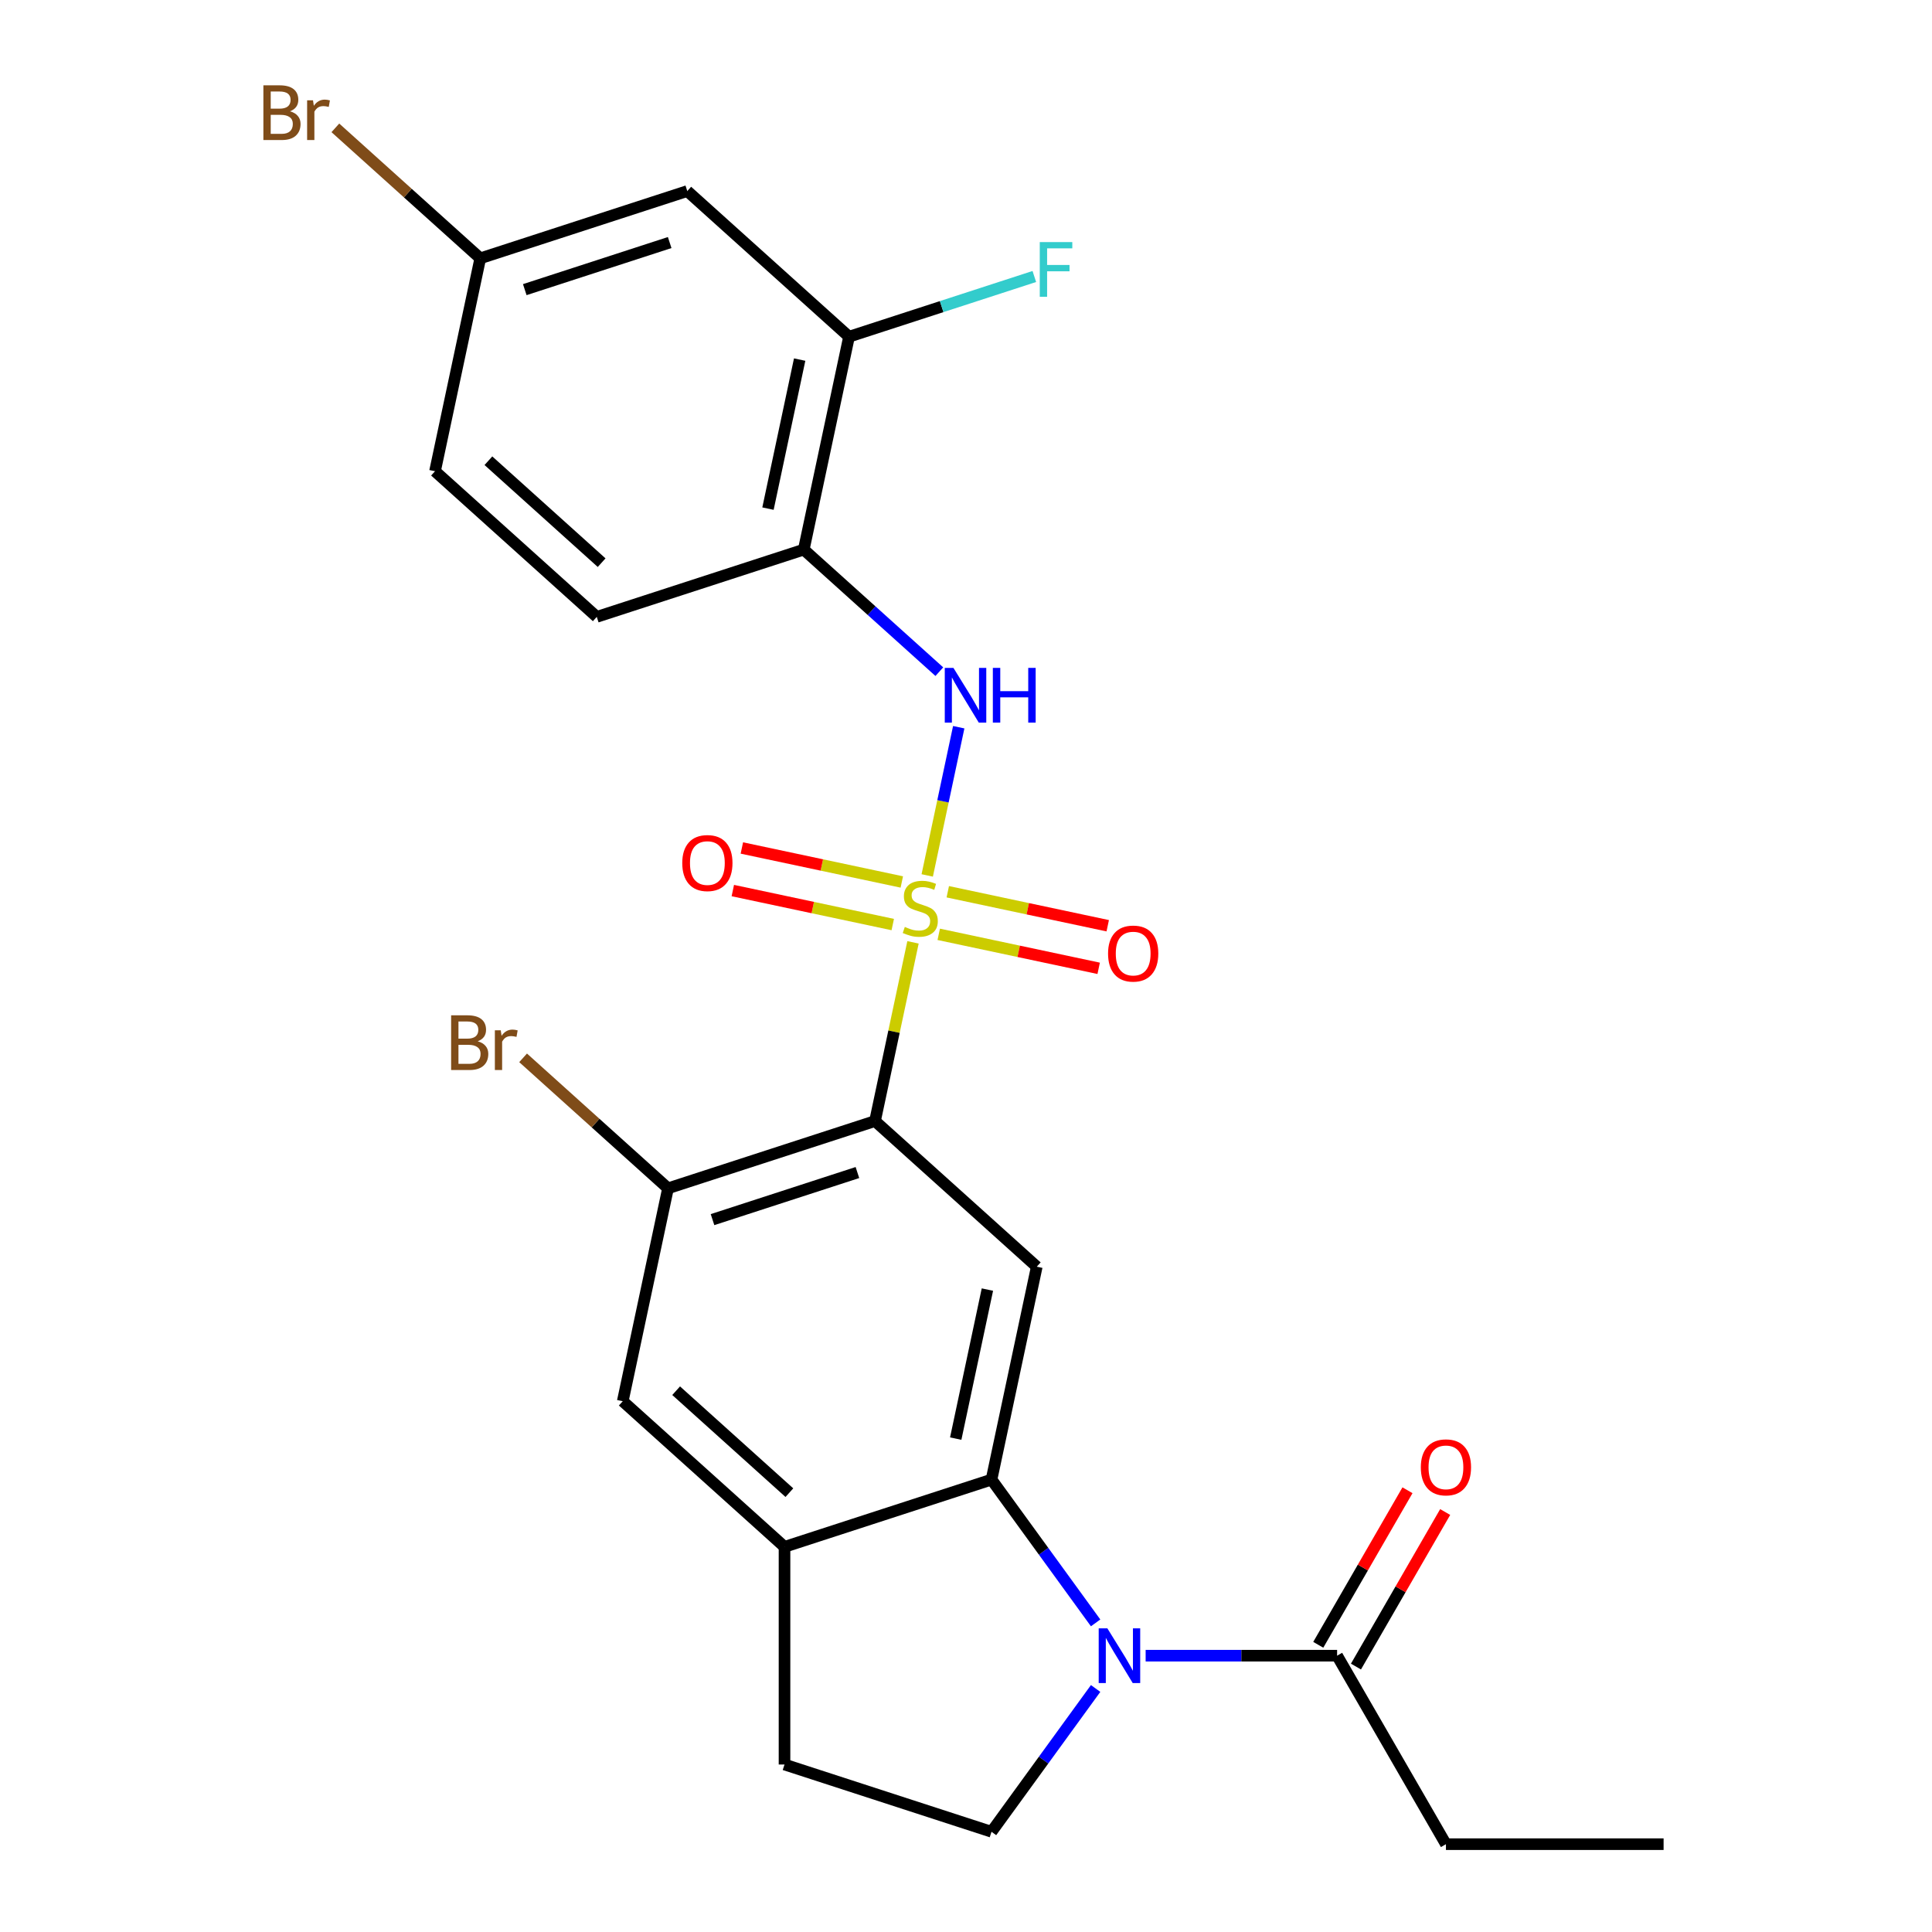 <?xml version='1.0' encoding='iso-8859-1'?>
<svg version='1.1' baseProfile='full'
              xmlns='http://www.w3.org/2000/svg'
                      xmlns:rdkit='http://www.rdkit.org/xml'
                      xmlns:xlink='http://www.w3.org/1999/xlink'
                  xml:space='preserve'
width='1000px' height='1000px' viewBox='0 0 1000 1000'>
<!-- END OF HEADER -->
<rect style='opacity:1.0;fill:#FFFFFF;stroke:none' width='1000' height='1000' x='0' y='0'> </rect>
<path class='bond-0' d='M 472.57,487.754 L 462.739,534.004' style='fill:none;fill-rule:evenodd;stroke:#CCCC00;stroke-width:6px;stroke-linecap:butt;stroke-linejoin:miter;stroke-opacity:1' />
<path class='bond-0' d='M 462.739,534.004 L 452.908,580.255' style='fill:none;fill-rule:evenodd;stroke:#000000;stroke-width:6px;stroke-linecap:butt;stroke-linejoin:miter;stroke-opacity:1' />
<path class='bond-4' d='M 479.931,453.121 L 488.084,414.762' style='fill:none;fill-rule:evenodd;stroke:#CCCC00;stroke-width:6px;stroke-linecap:butt;stroke-linejoin:miter;stroke-opacity:1' />
<path class='bond-4' d='M 488.084,414.762 L 496.238,376.404' style='fill:none;fill-rule:evenodd;stroke:#0000FF;stroke-width:6px;stroke-linecap:butt;stroke-linejoin:miter;stroke-opacity:1' />
<path class='bond-12' d='M 485.885,483.606 L 527.28,492.405' style='fill:none;fill-rule:evenodd;stroke:#CCCC00;stroke-width:6px;stroke-linecap:butt;stroke-linejoin:miter;stroke-opacity:1' />
<path class='bond-12' d='M 527.28,492.405 L 568.674,501.203' style='fill:none;fill-rule:evenodd;stroke:#FF0000;stroke-width:6px;stroke-linecap:butt;stroke-linejoin:miter;stroke-opacity:1' />
<path class='bond-12' d='M 490.57,461.566 L 531.964,470.365' style='fill:none;fill-rule:evenodd;stroke:#CCCC00;stroke-width:6px;stroke-linecap:butt;stroke-linejoin:miter;stroke-opacity:1' />
<path class='bond-12' d='M 531.964,470.365 L 573.359,479.164' style='fill:none;fill-rule:evenodd;stroke:#FF0000;stroke-width:6px;stroke-linecap:butt;stroke-linejoin:miter;stroke-opacity:1' />
<path class='bond-13' d='M 466.777,456.509 L 425.383,447.71' style='fill:none;fill-rule:evenodd;stroke:#CCCC00;stroke-width:6px;stroke-linecap:butt;stroke-linejoin:miter;stroke-opacity:1' />
<path class='bond-13' d='M 425.383,447.71 L 383.988,438.912' style='fill:none;fill-rule:evenodd;stroke:#FF0000;stroke-width:6px;stroke-linecap:butt;stroke-linejoin:miter;stroke-opacity:1' />
<path class='bond-13' d='M 462.092,478.549 L 420.698,469.75' style='fill:none;fill-rule:evenodd;stroke:#CCCC00;stroke-width:6px;stroke-linecap:butt;stroke-linejoin:miter;stroke-opacity:1' />
<path class='bond-13' d='M 420.698,469.75 L 379.304,460.951' style='fill:none;fill-rule:evenodd;stroke:#FF0000;stroke-width:6px;stroke-linecap:butt;stroke-linejoin:miter;stroke-opacity:1' />
<path class='bond-3' d='M 452.908,580.255 L 536.63,655.639' style='fill:none;fill-rule:evenodd;stroke:#000000;stroke-width:6px;stroke-linecap:butt;stroke-linejoin:miter;stroke-opacity:1' />
<path class='bond-5' d='M 452.908,580.255 L 345.763,615.069' style='fill:none;fill-rule:evenodd;stroke:#000000;stroke-width:6px;stroke-linecap:butt;stroke-linejoin:miter;stroke-opacity:1' />
<path class='bond-5' d='M 443.799,606.906 L 368.797,631.276' style='fill:none;fill-rule:evenodd;stroke:#000000;stroke-width:6px;stroke-linecap:butt;stroke-linejoin:miter;stroke-opacity:1' />
<path class='bond-1' d='M 567.092,840.003 L 540.15,802.92' style='fill:none;fill-rule:evenodd;stroke:#0000FF;stroke-width:6px;stroke-linecap:butt;stroke-linejoin:miter;stroke-opacity:1' />
<path class='bond-1' d='M 540.15,802.92 L 513.207,765.836' style='fill:none;fill-rule:evenodd;stroke:#000000;stroke-width:6px;stroke-linecap:butt;stroke-linejoin:miter;stroke-opacity:1' />
<path class='bond-8' d='M 592.983,856.98 L 642.534,856.98' style='fill:none;fill-rule:evenodd;stroke:#0000FF;stroke-width:6px;stroke-linecap:butt;stroke-linejoin:miter;stroke-opacity:1' />
<path class='bond-8' d='M 642.534,856.98 L 692.086,856.98' style='fill:none;fill-rule:evenodd;stroke:#000000;stroke-width:6px;stroke-linecap:butt;stroke-linejoin:miter;stroke-opacity:1' />
<path class='bond-9' d='M 567.092,873.956 L 540.15,911.04' style='fill:none;fill-rule:evenodd;stroke:#0000FF;stroke-width:6px;stroke-linecap:butt;stroke-linejoin:miter;stroke-opacity:1' />
<path class='bond-9' d='M 540.15,911.04 L 513.207,948.123' style='fill:none;fill-rule:evenodd;stroke:#000000;stroke-width:6px;stroke-linecap:butt;stroke-linejoin:miter;stroke-opacity:1' />
<path class='bond-2' d='M 513.207,765.836 L 536.63,655.639' style='fill:none;fill-rule:evenodd;stroke:#000000;stroke-width:6px;stroke-linecap:butt;stroke-linejoin:miter;stroke-opacity:1' />
<path class='bond-2' d='M 494.681,744.622 L 511.077,667.484' style='fill:none;fill-rule:evenodd;stroke:#000000;stroke-width:6px;stroke-linecap:butt;stroke-linejoin:miter;stroke-opacity:1' />
<path class='bond-25' d='M 513.207,765.836 L 406.062,800.65' style='fill:none;fill-rule:evenodd;stroke:#000000;stroke-width:6px;stroke-linecap:butt;stroke-linejoin:miter;stroke-opacity:1' />
<path class='bond-7' d='M 486.198,347.654 L 451.115,316.065' style='fill:none;fill-rule:evenodd;stroke:#0000FF;stroke-width:6px;stroke-linecap:butt;stroke-linejoin:miter;stroke-opacity:1' />
<path class='bond-7' d='M 451.115,316.065 L 416.032,284.476' style='fill:none;fill-rule:evenodd;stroke:#000000;stroke-width:6px;stroke-linecap:butt;stroke-linejoin:miter;stroke-opacity:1' />
<path class='bond-11' d='M 345.763,615.069 L 322.339,725.266' style='fill:none;fill-rule:evenodd;stroke:#000000;stroke-width:6px;stroke-linecap:butt;stroke-linejoin:miter;stroke-opacity:1' />
<path class='bond-19' d='M 345.763,615.069 L 308.26,581.301' style='fill:none;fill-rule:evenodd;stroke:#000000;stroke-width:6px;stroke-linecap:butt;stroke-linejoin:miter;stroke-opacity:1' />
<path class='bond-19' d='M 308.26,581.301 L 270.757,547.533' style='fill:none;fill-rule:evenodd;stroke:#7F4C19;stroke-width:6px;stroke-linecap:butt;stroke-linejoin:miter;stroke-opacity:1' />
<path class='bond-6' d='M 406.062,800.65 L 322.339,725.266' style='fill:none;fill-rule:evenodd;stroke:#000000;stroke-width:6px;stroke-linecap:butt;stroke-linejoin:miter;stroke-opacity:1' />
<path class='bond-6' d='M 408.58,772.598 L 349.974,719.829' style='fill:none;fill-rule:evenodd;stroke:#000000;stroke-width:6px;stroke-linecap:butt;stroke-linejoin:miter;stroke-opacity:1' />
<path class='bond-15' d='M 406.062,800.65 L 406.062,913.309' style='fill:none;fill-rule:evenodd;stroke:#000000;stroke-width:6px;stroke-linecap:butt;stroke-linejoin:miter;stroke-opacity:1' />
<path class='bond-10' d='M 416.032,284.476 L 439.455,174.279' style='fill:none;fill-rule:evenodd;stroke:#000000;stroke-width:6px;stroke-linecap:butt;stroke-linejoin:miter;stroke-opacity:1' />
<path class='bond-10' d='M 397.506,263.262 L 413.902,186.124' style='fill:none;fill-rule:evenodd;stroke:#000000;stroke-width:6px;stroke-linecap:butt;stroke-linejoin:miter;stroke-opacity:1' />
<path class='bond-17' d='M 416.032,284.476 L 308.887,319.29' style='fill:none;fill-rule:evenodd;stroke:#000000;stroke-width:6px;stroke-linecap:butt;stroke-linejoin:miter;stroke-opacity:1' />
<path class='bond-16' d='M 701.842,862.613 L 724.933,822.618' style='fill:none;fill-rule:evenodd;stroke:#000000;stroke-width:6px;stroke-linecap:butt;stroke-linejoin:miter;stroke-opacity:1' />
<path class='bond-16' d='M 724.933,822.618 L 748.024,782.623' style='fill:none;fill-rule:evenodd;stroke:#FF0000;stroke-width:6px;stroke-linecap:butt;stroke-linejoin:miter;stroke-opacity:1' />
<path class='bond-16' d='M 682.329,851.347 L 705.42,811.352' style='fill:none;fill-rule:evenodd;stroke:#000000;stroke-width:6px;stroke-linecap:butt;stroke-linejoin:miter;stroke-opacity:1' />
<path class='bond-16' d='M 705.42,811.352 L 728.511,771.357' style='fill:none;fill-rule:evenodd;stroke:#FF0000;stroke-width:6px;stroke-linecap:butt;stroke-linejoin:miter;stroke-opacity:1' />
<path class='bond-23' d='M 692.086,856.98 L 748.415,954.545' style='fill:none;fill-rule:evenodd;stroke:#000000;stroke-width:6px;stroke-linecap:butt;stroke-linejoin:miter;stroke-opacity:1' />
<path class='bond-26' d='M 513.207,948.123 L 406.062,913.309' style='fill:none;fill-rule:evenodd;stroke:#000000;stroke-width:6px;stroke-linecap:butt;stroke-linejoin:miter;stroke-opacity:1' />
<path class='bond-14' d='M 439.455,174.279 L 355.733,98.895' style='fill:none;fill-rule:evenodd;stroke:#000000;stroke-width:6px;stroke-linecap:butt;stroke-linejoin:miter;stroke-opacity:1' />
<path class='bond-20' d='M 439.455,174.279 L 487.41,158.697' style='fill:none;fill-rule:evenodd;stroke:#000000;stroke-width:6px;stroke-linecap:butt;stroke-linejoin:miter;stroke-opacity:1' />
<path class='bond-20' d='M 487.41,158.697 L 535.364,143.116' style='fill:none;fill-rule:evenodd;stroke:#33CCCC;stroke-width:6px;stroke-linecap:butt;stroke-linejoin:miter;stroke-opacity:1' />
<path class='bond-27' d='M 355.733,98.895 L 248.588,133.709' style='fill:none;fill-rule:evenodd;stroke:#000000;stroke-width:6px;stroke-linecap:butt;stroke-linejoin:miter;stroke-opacity:1' />
<path class='bond-27' d='M 346.624,125.546 L 271.622,149.916' style='fill:none;fill-rule:evenodd;stroke:#000000;stroke-width:6px;stroke-linecap:butt;stroke-linejoin:miter;stroke-opacity:1' />
<path class='bond-21' d='M 308.887,319.29 L 225.164,243.906' style='fill:none;fill-rule:evenodd;stroke:#000000;stroke-width:6px;stroke-linecap:butt;stroke-linejoin:miter;stroke-opacity:1' />
<path class='bond-21' d='M 311.405,291.238 L 252.8,238.469' style='fill:none;fill-rule:evenodd;stroke:#000000;stroke-width:6px;stroke-linecap:butt;stroke-linejoin:miter;stroke-opacity:1' />
<path class='bond-18' d='M 248.588,133.709 L 225.164,243.906' style='fill:none;fill-rule:evenodd;stroke:#000000;stroke-width:6px;stroke-linecap:butt;stroke-linejoin:miter;stroke-opacity:1' />
<path class='bond-22' d='M 248.588,133.709 L 211.085,99.941' style='fill:none;fill-rule:evenodd;stroke:#000000;stroke-width:6px;stroke-linecap:butt;stroke-linejoin:miter;stroke-opacity:1' />
<path class='bond-22' d='M 211.085,99.941 L 173.582,66.173' style='fill:none;fill-rule:evenodd;stroke:#7F4C19;stroke-width:6px;stroke-linecap:butt;stroke-linejoin:miter;stroke-opacity:1' />
<path class='bond-24' d='M 748.415,954.545 L 861.075,954.545' style='fill:none;fill-rule:evenodd;stroke:#000000;stroke-width:6px;stroke-linecap:butt;stroke-linejoin:miter;stroke-opacity:1' />
<path  class='atom-0' d='M 468.331 479.777
Q 468.651 479.897, 469.971 480.457
Q 471.291 481.017, 472.731 481.377
Q 474.211 481.697, 475.651 481.697
Q 478.331 481.697, 479.891 480.417
Q 481.451 479.097, 481.451 476.817
Q 481.451 475.257, 480.651 474.297
Q 479.891 473.337, 478.691 472.817
Q 477.491 472.297, 475.491 471.697
Q 472.971 470.937, 471.451 470.217
Q 469.971 469.497, 468.891 467.977
Q 467.851 466.457, 467.851 463.897
Q 467.851 460.337, 470.251 458.137
Q 472.691 455.937, 477.491 455.937
Q 480.771 455.937, 484.491 457.497
L 483.571 460.577
Q 480.171 459.177, 477.611 459.177
Q 474.851 459.177, 473.331 460.337
Q 471.811 461.457, 471.851 463.417
Q 471.851 464.937, 472.611 465.857
Q 473.411 466.777, 474.531 467.297
Q 475.691 467.817, 477.611 468.417
Q 480.171 469.217, 481.691 470.017
Q 483.211 470.817, 484.291 472.457
Q 485.411 474.057, 485.411 476.817
Q 485.411 480.737, 482.771 482.857
Q 480.171 484.937, 475.811 484.937
Q 473.291 484.937, 471.371 484.377
Q 469.491 483.857, 467.251 482.937
L 468.331 479.777
' fill='#CCCC00'/>
<path  class='atom-2' d='M 573.166 842.82
L 582.446 857.82
Q 583.366 859.3, 584.846 861.98
Q 586.326 864.66, 586.406 864.82
L 586.406 842.82
L 590.166 842.82
L 590.166 871.14
L 586.286 871.14
L 576.326 854.74
Q 575.166 852.82, 573.926 850.62
Q 572.726 848.42, 572.366 847.74
L 572.366 871.14
L 568.686 871.14
L 568.686 842.82
L 573.166 842.82
' fill='#0000FF'/>
<path  class='atom-5' d='M 493.494 345.7
L 502.774 360.7
Q 503.694 362.18, 505.174 364.86
Q 506.654 367.54, 506.734 367.7
L 506.734 345.7
L 510.494 345.7
L 510.494 374.02
L 506.614 374.02
L 496.654 357.62
Q 495.494 355.7, 494.254 353.5
Q 493.054 351.3, 492.694 350.62
L 492.694 374.02
L 489.014 374.02
L 489.014 345.7
L 493.494 345.7
' fill='#0000FF'/>
<path  class='atom-5' d='M 513.894 345.7
L 517.734 345.7
L 517.734 357.74
L 532.214 357.74
L 532.214 345.7
L 536.054 345.7
L 536.054 374.02
L 532.214 374.02
L 532.214 360.94
L 517.734 360.94
L 517.734 374.02
L 513.894 374.02
L 513.894 345.7
' fill='#0000FF'/>
<path  class='atom-13' d='M 573.529 493.561
Q 573.529 486.761, 576.889 482.961
Q 580.249 479.161, 586.529 479.161
Q 592.809 479.161, 596.169 482.961
Q 599.529 486.761, 599.529 493.561
Q 599.529 500.441, 596.129 504.361
Q 592.729 508.241, 586.529 508.241
Q 580.289 508.241, 576.889 504.361
Q 573.529 500.481, 573.529 493.561
M 586.529 505.041
Q 590.849 505.041, 593.169 502.161
Q 595.529 499.241, 595.529 493.561
Q 595.529 488.001, 593.169 485.201
Q 590.849 482.361, 586.529 482.361
Q 582.209 482.361, 579.849 485.161
Q 577.529 487.961, 577.529 493.561
Q 577.529 499.281, 579.849 502.161
Q 582.209 505.041, 586.529 505.041
' fill='#FF0000'/>
<path  class='atom-14' d='M 353.134 446.714
Q 353.134 439.914, 356.494 436.114
Q 359.854 432.314, 366.134 432.314
Q 372.414 432.314, 375.774 436.114
Q 379.134 439.914, 379.134 446.714
Q 379.134 453.594, 375.734 457.514
Q 372.334 461.394, 366.134 461.394
Q 359.894 461.394, 356.494 457.514
Q 353.134 453.634, 353.134 446.714
M 366.134 458.194
Q 370.454 458.194, 372.774 455.314
Q 375.134 452.394, 375.134 446.714
Q 375.134 441.154, 372.774 438.354
Q 370.454 435.514, 366.134 435.514
Q 361.814 435.514, 359.454 438.314
Q 357.134 441.114, 357.134 446.714
Q 357.134 452.434, 359.454 455.314
Q 361.814 458.194, 366.134 458.194
' fill='#FF0000'/>
<path  class='atom-17' d='M 735.415 759.494
Q 735.415 752.694, 738.775 748.894
Q 742.135 745.094, 748.415 745.094
Q 754.695 745.094, 758.055 748.894
Q 761.415 752.694, 761.415 759.494
Q 761.415 766.374, 758.015 770.294
Q 754.615 774.174, 748.415 774.174
Q 742.175 774.174, 738.775 770.294
Q 735.415 766.414, 735.415 759.494
M 748.415 770.974
Q 752.735 770.974, 755.055 768.094
Q 757.415 765.174, 757.415 759.494
Q 757.415 753.934, 755.055 751.134
Q 752.735 748.294, 748.415 748.294
Q 744.095 748.294, 741.735 751.094
Q 739.415 753.894, 739.415 759.494
Q 739.415 765.214, 741.735 768.094
Q 744.095 770.974, 748.415 770.974
' fill='#FF0000'/>
<path  class='atom-20' d='M 247.26 538.965
Q 249.98 539.725, 251.34 541.405
Q 252.74 543.045, 252.74 545.485
Q 252.74 549.405, 250.22 551.645
Q 247.74 553.845, 243.02 553.845
L 233.5 553.845
L 233.5 525.525
L 241.86 525.525
Q 246.7 525.525, 249.14 527.485
Q 251.58 529.445, 251.58 533.045
Q 251.58 537.325, 247.26 538.965
M 237.3 528.725
L 237.3 537.605
L 241.86 537.605
Q 244.66 537.605, 246.1 536.485
Q 247.58 535.325, 247.58 533.045
Q 247.58 528.725, 241.86 528.725
L 237.3 528.725
M 243.02 550.645
Q 245.78 550.645, 247.26 549.325
Q 248.74 548.005, 248.74 545.485
Q 248.74 543.165, 247.1 542.005
Q 245.5 540.805, 242.42 540.805
L 237.3 540.805
L 237.3 550.645
L 243.02 550.645
' fill='#7F4C19'/>
<path  class='atom-20' d='M 259.18 533.285
L 259.62 536.125
Q 261.78 532.925, 265.3 532.925
Q 266.42 532.925, 267.94 533.325
L 267.34 536.685
Q 265.62 536.285, 264.66 536.285
Q 262.98 536.285, 261.86 536.965
Q 260.78 537.605, 259.9 539.165
L 259.9 553.845
L 256.14 553.845
L 256.14 533.285
L 259.18 533.285
' fill='#7F4C19'/>
<path  class='atom-21' d='M 538.181 125.305
L 555.021 125.305
L 555.021 128.545
L 541.981 128.545
L 541.981 137.145
L 553.581 137.145
L 553.581 140.425
L 541.981 140.425
L 541.981 153.625
L 538.181 153.625
L 538.181 125.305
' fill='#33CCCC'/>
<path  class='atom-23' d='M 150.085 57.605
Q 152.805 58.365, 154.165 60.045
Q 155.565 61.685, 155.565 64.125
Q 155.565 68.045, 153.045 70.285
Q 150.565 72.485, 145.845 72.485
L 136.325 72.485
L 136.325 44.165
L 144.685 44.165
Q 149.525 44.165, 151.965 46.125
Q 154.405 48.085, 154.405 51.685
Q 154.405 55.965, 150.085 57.605
M 140.125 47.365
L 140.125 56.245
L 144.685 56.245
Q 147.485 56.245, 148.925 55.125
Q 150.405 53.965, 150.405 51.685
Q 150.405 47.365, 144.685 47.365
L 140.125 47.365
M 145.845 69.285
Q 148.605 69.285, 150.085 67.965
Q 151.565 66.645, 151.565 64.125
Q 151.565 61.805, 149.925 60.645
Q 148.325 59.445, 145.245 59.445
L 140.125 59.445
L 140.125 69.285
L 145.845 69.285
' fill='#7F4C19'/>
<path  class='atom-23' d='M 162.005 51.925
L 162.445 54.765
Q 164.605 51.565, 168.125 51.565
Q 169.245 51.565, 170.765 51.965
L 170.165 55.325
Q 168.445 54.925, 167.485 54.925
Q 165.805 54.925, 164.685 55.605
Q 163.605 56.245, 162.725 57.805
L 162.725 72.485
L 158.965 72.485
L 158.965 51.925
L 162.005 51.925
' fill='#7F4C19'/>
</svg>
